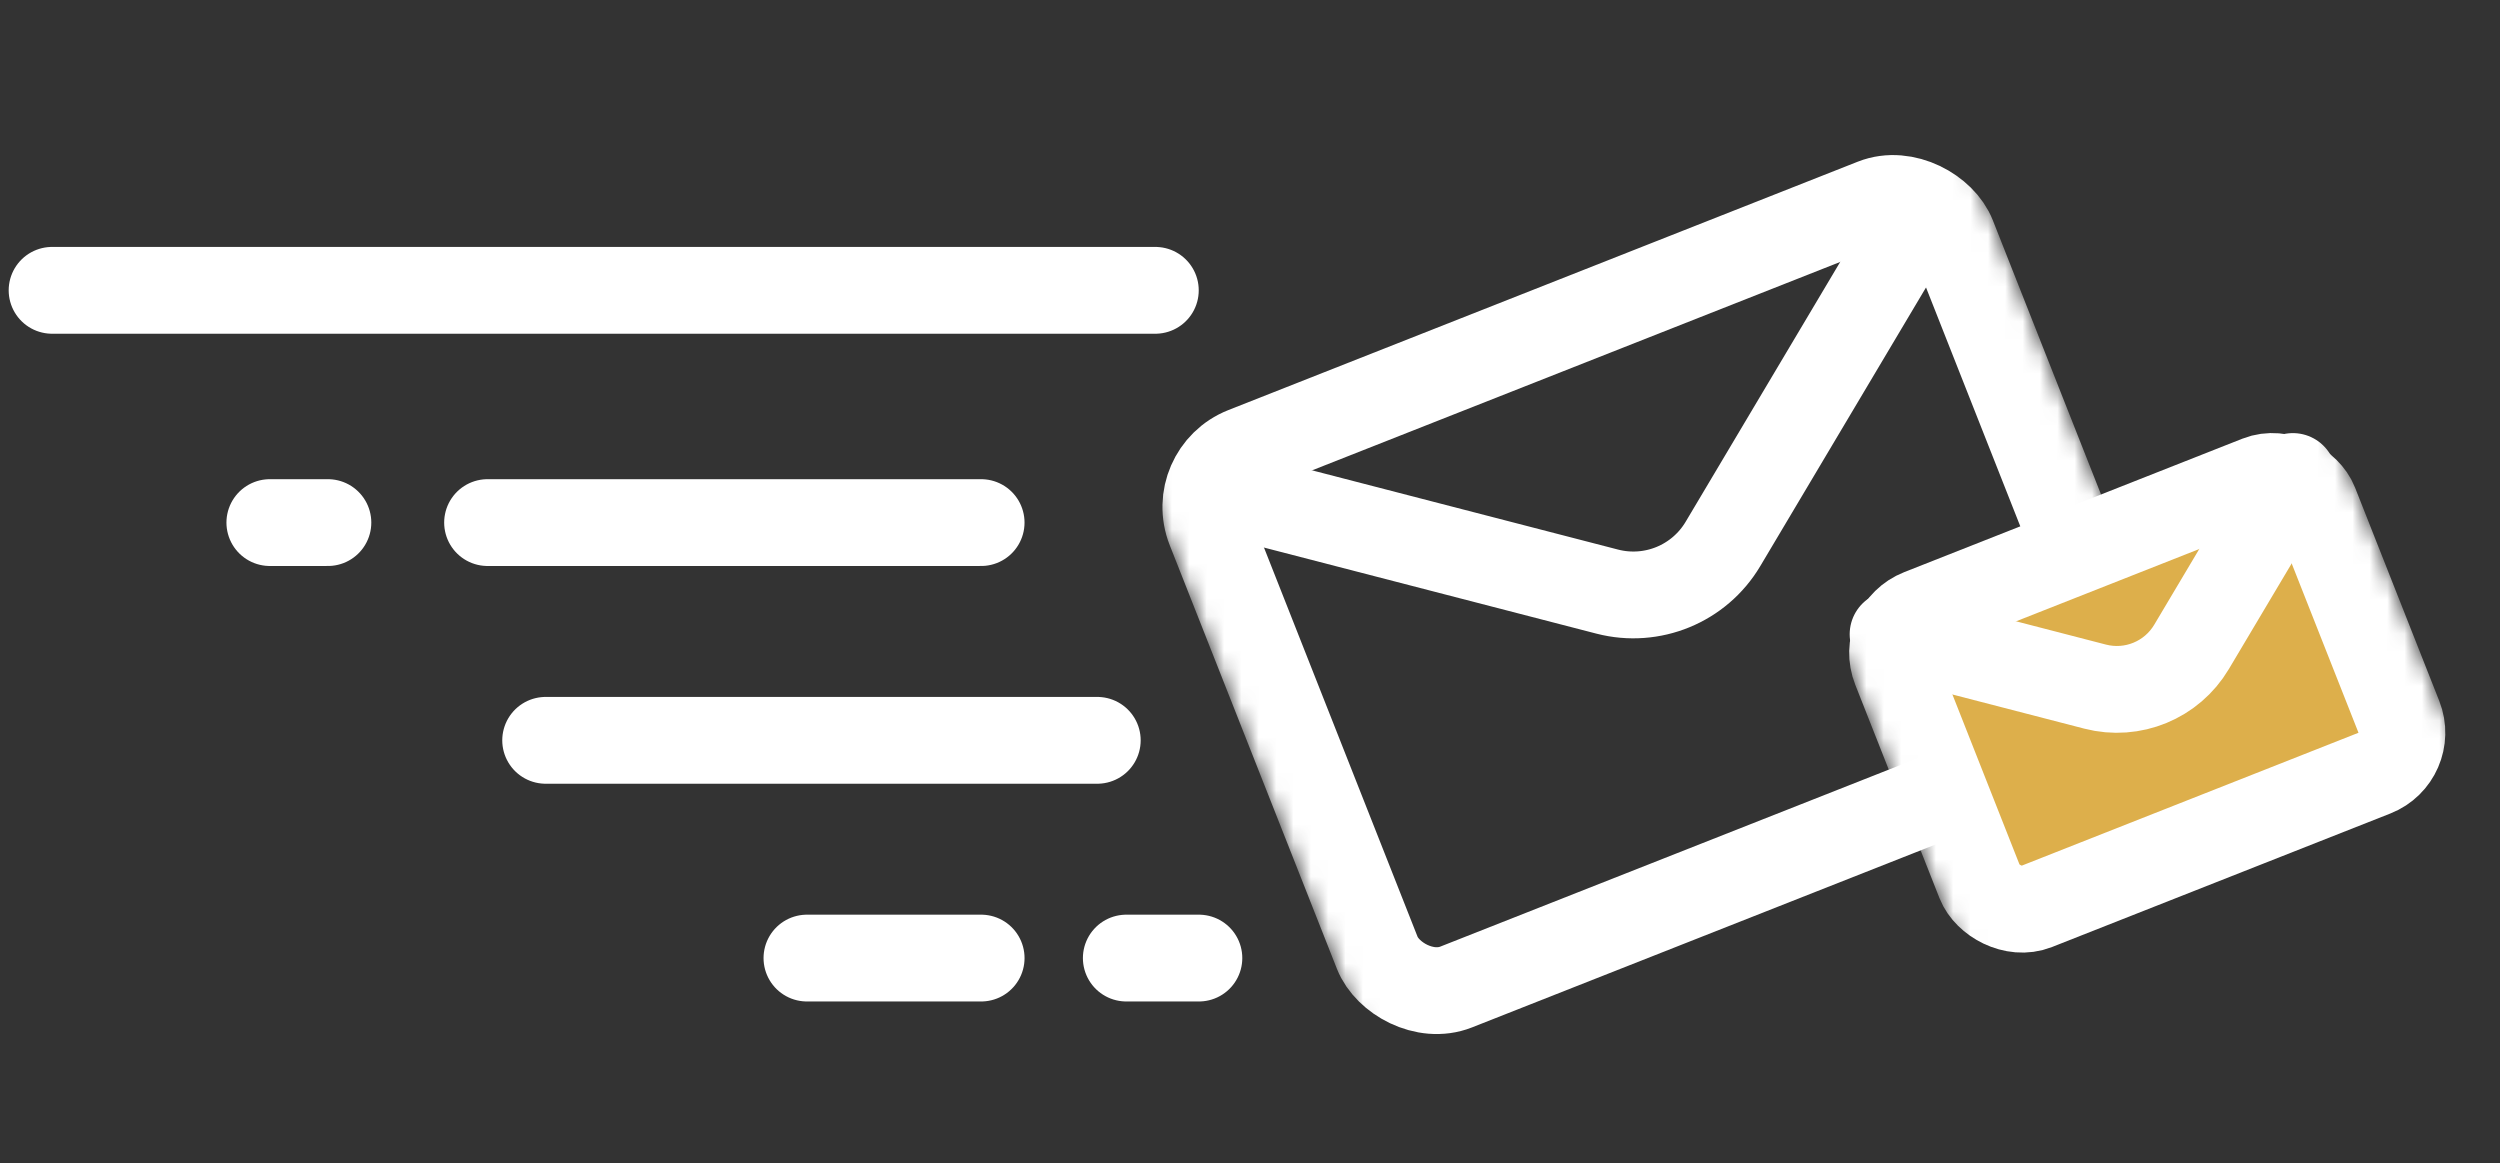 <svg width="144" height="67" viewBox="0 0 144 67" fill="none" xmlns="http://www.w3.org/2000/svg">
<rect x="0" y="0" width="144" height="67" fill="#333333" stroke="none"/>
<mask id="mask0_5938_621" style="mask-type:alpha" maskUnits="userSpaceOnUse" x="64" y="1" width="63" height="64">
<rect x="62.367" y="18.711" width="50.971" height="50.971" rx="6" transform="rotate(-21.536 62.367 18.711)" fill="#D9D9D9"/>
</mask>
<g mask="url(#mask0_5938_621)">
<rect x="68.417" y="27.23" width="45.971" height="33.228" rx="3.5" transform="rotate(-21.536 68.417 27.23)" stroke="white" stroke-width="5"/>
<path d="M71.785 28.693L92.579 34.077C95.162 34.745 97.876 33.628 99.24 31.335L109.715 13.724" stroke="white" stroke-width="5" stroke-linecap="round" stroke-linejoin="round"/>
</g>
<mask id="mask1_5938_621" style="mask-type:alpha" maskUnits="userSpaceOnUse" x="104" y="20" width="38" height="38">
<rect x="103.324" y="30.474" width="30.948" height="30.948" rx="5" transform="rotate(-21.536 103.324 30.474)" fill="#D9D9D9"/>
</mask>
<g mask="url(#mask1_5938_621)">
<rect x="108.271" y="36.2" width="25.948" height="18.211" rx="2.5" transform="rotate(-21.536 108.271 36.2)" fill="#DDAF4B" stroke="white" stroke-width="5"/>
<path d="M109.041 36.535L120.68 39.549C122.833 40.106 125.094 39.175 126.231 37.264L132.071 27.447" stroke="white" stroke-width="5" stroke-linecap="round" stroke-linejoin="round"/>
</g>
<path d="M3 16.723H66.547" stroke="white" stroke-width="5" stroke-linecap="round"/>
<path d="M28.084 30.101L56.513 30.101" stroke="white" stroke-width="5" stroke-linecap="round"/>
<path d="M31.43 42.643L63.203 42.643" stroke="white" stroke-width="5" stroke-linecap="round"/>
<path d="M46.48 55.185L56.514 55.185" stroke="white" stroke-width="5" stroke-linecap="round"/>
<path d="M64.875 55.185L69.056 55.185" stroke="white" stroke-width="5" stroke-linecap="round"/>
<path d="M15.543 30.101L18.887 30.101" stroke="white" stroke-width="5" stroke-linecap="round"/>
</svg>
